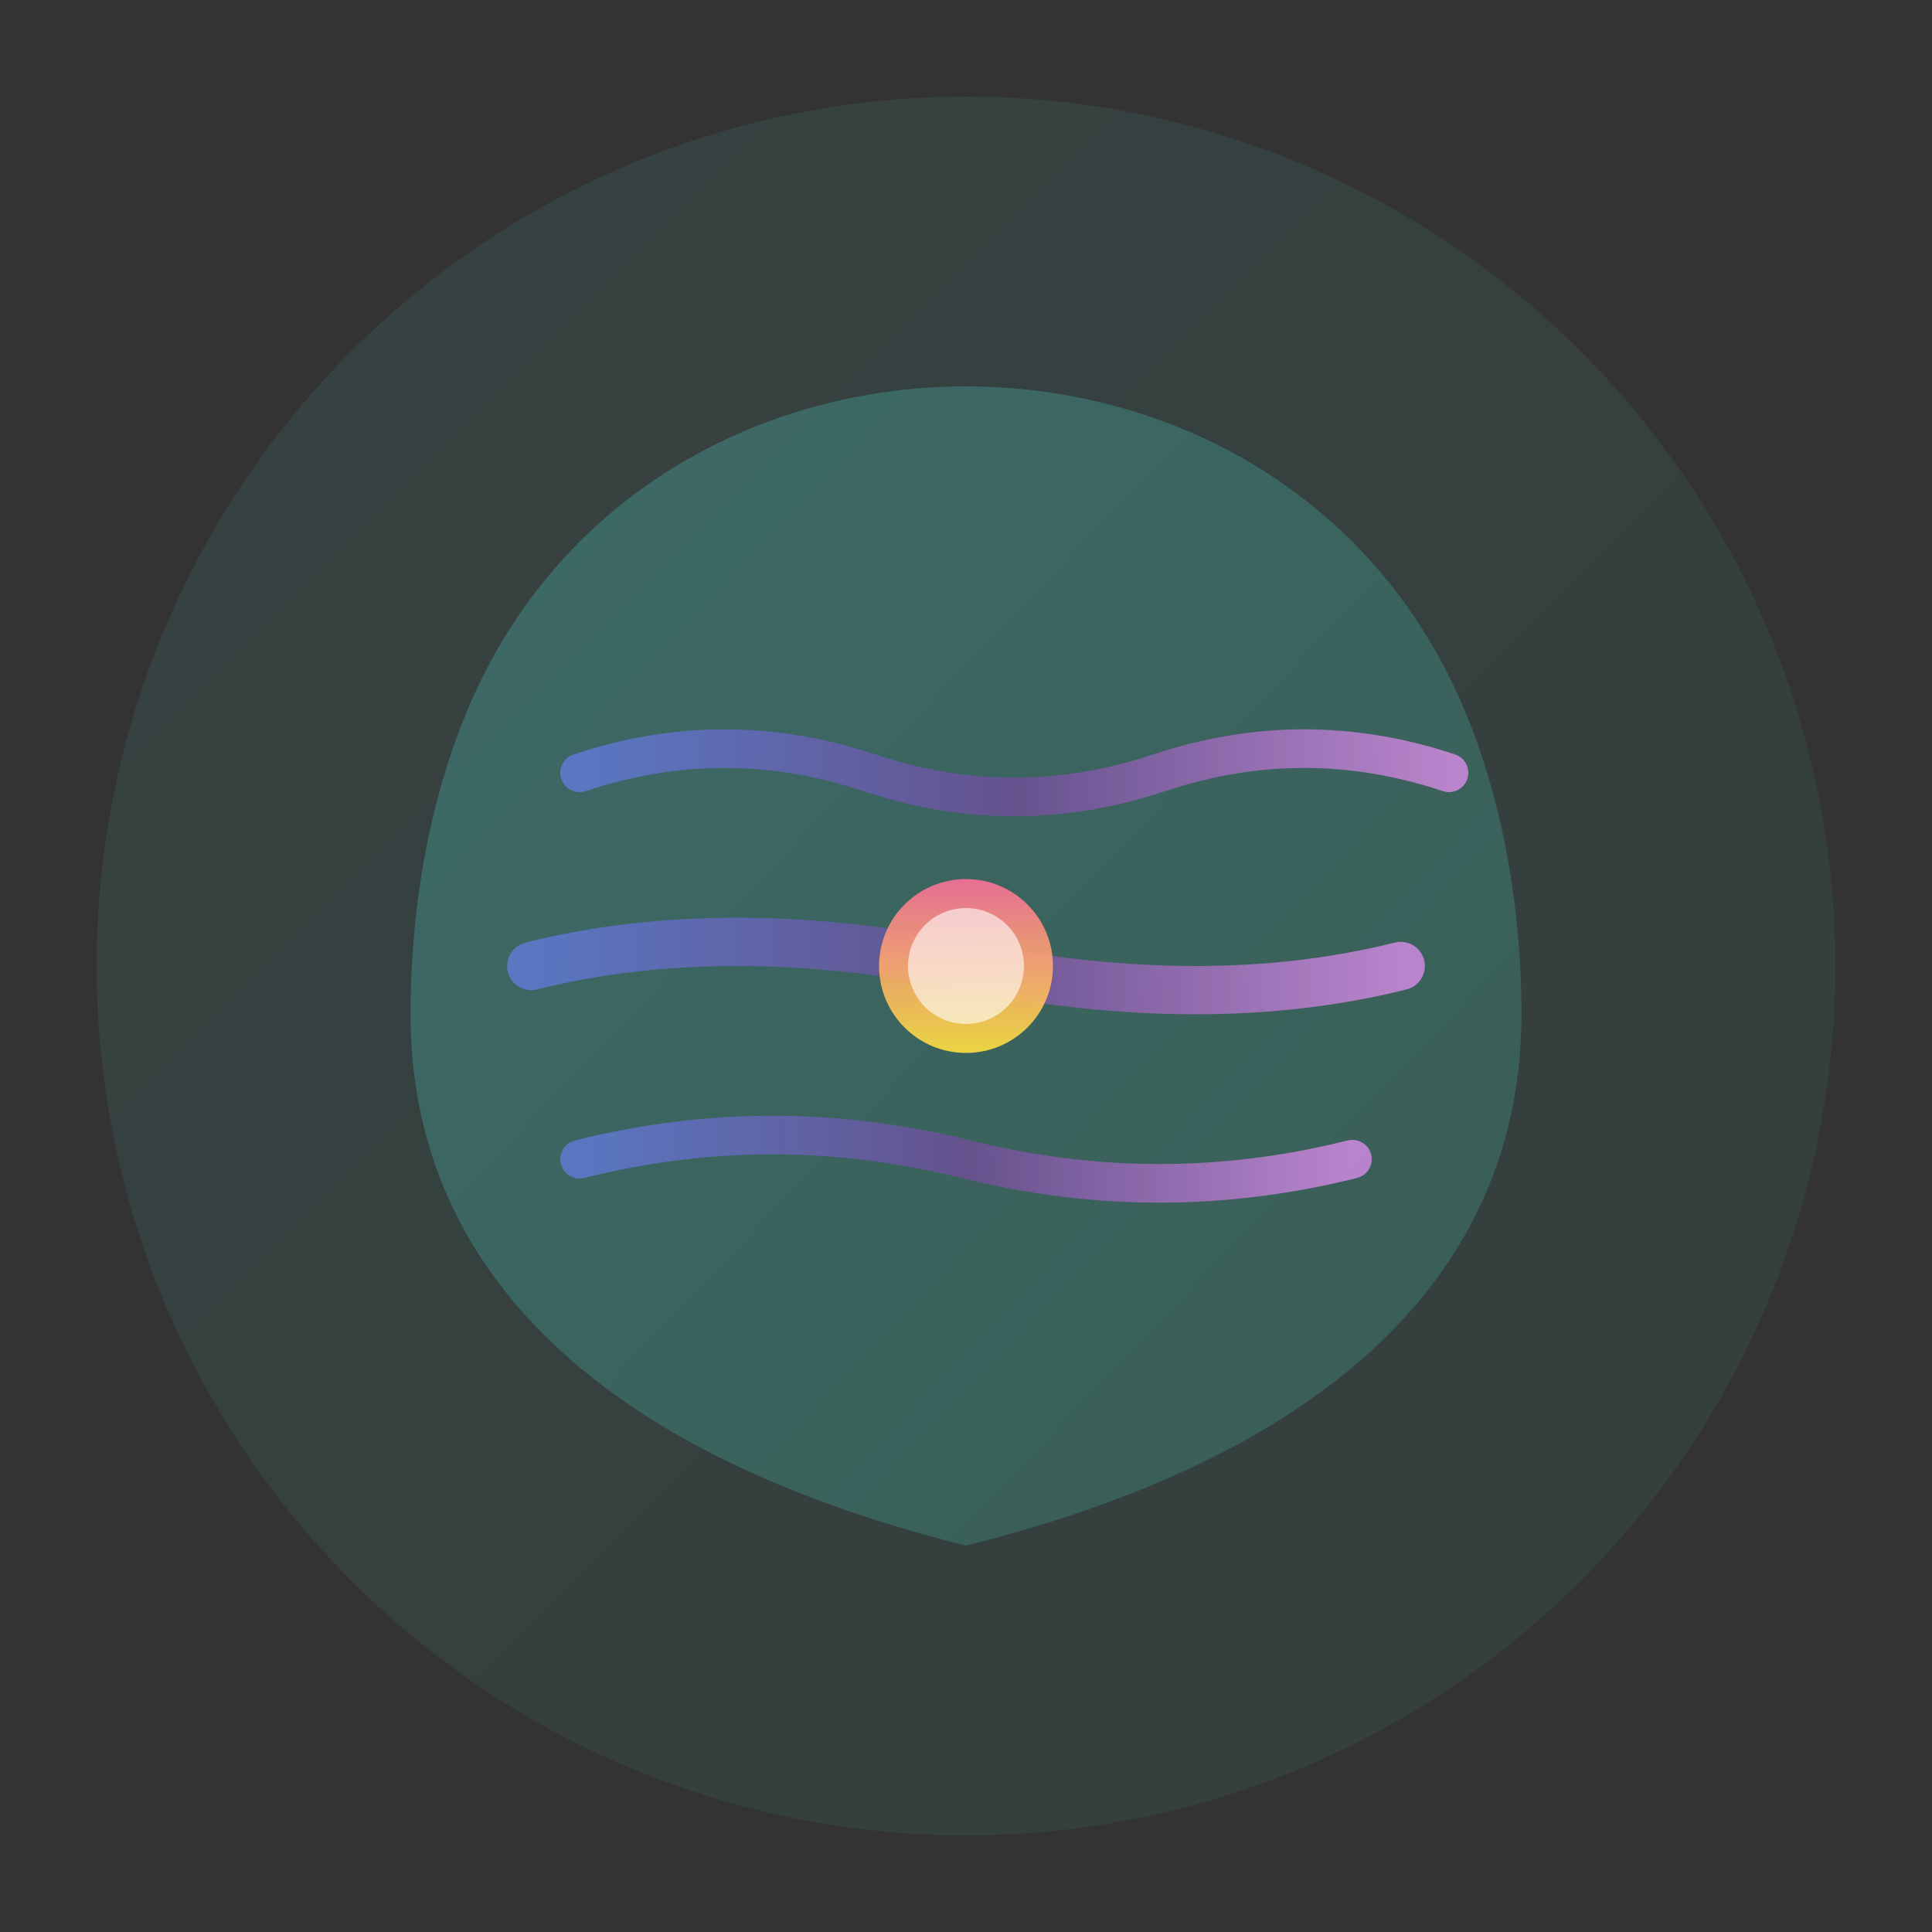 <svg xmlns="http://www.w3.org/2000/svg" viewBox="0 0 100 100"><rect x="0" y="0" width="100" height="100" fill="#333333" stroke="none"/><defs><linearGradient id="a" x1="0%" x2="100%" y1="0%" y2="100%"><stop offset="0%" style="stop-color:#4ecdc4;stop-opacity:1"/><stop offset="100%" style="stop-color:#44a08d;stop-opacity:1"/></linearGradient><linearGradient id="b" x1="0%" x2="100%" y1="0%" y2="0%"><stop offset="0%" style="stop-color:#667eea;stop-opacity:1"/><stop offset="50%" style="stop-color:#764ba2;stop-opacity:1"/><stop offset="100%" style="stop-color:#f093fb;stop-opacity:1"/></linearGradient><linearGradient id="c" x1="0%" x2="0%" y1="0%" y2="100%"><stop offset="0%" style="stop-color:#fa709a;stop-opacity:1"/><stop offset="100%" style="stop-color:#fee140;stop-opacity:1"/></linearGradient></defs><circle cx="50" cy="50" r="45" fill="url(#a)" opacity=".1"/><path fill="url(#a)" d="M50 20c10 0 20 5 25 15 2.5 5 3.75 11.25 3.75 17.5C78.75 65 70 75 50 80c-20-5-28.75-15-28.75-27.5C21.25 46.25 22.5 40 25 35c5-10 15-15 25-15Z" opacity=".3"/><g fill="none" stroke="url(#b)" stroke-linecap="round" opacity=".7"><path stroke-width="2" d="M30 40q7.5-2.5 15 0t15 0 15 0"/><path stroke-width="2.5" d="M27.5 50q10-2.5 22.5 0t22.5 0"/><path stroke-width="2" d="M30 60q10-2.5 20 0t20 0"/></g><circle cx="50" cy="50" r="4.5" fill="url(#c)" opacity=".9"/><circle cx="50" cy="50" r="3" fill="#fff" opacity=".6"/></svg>